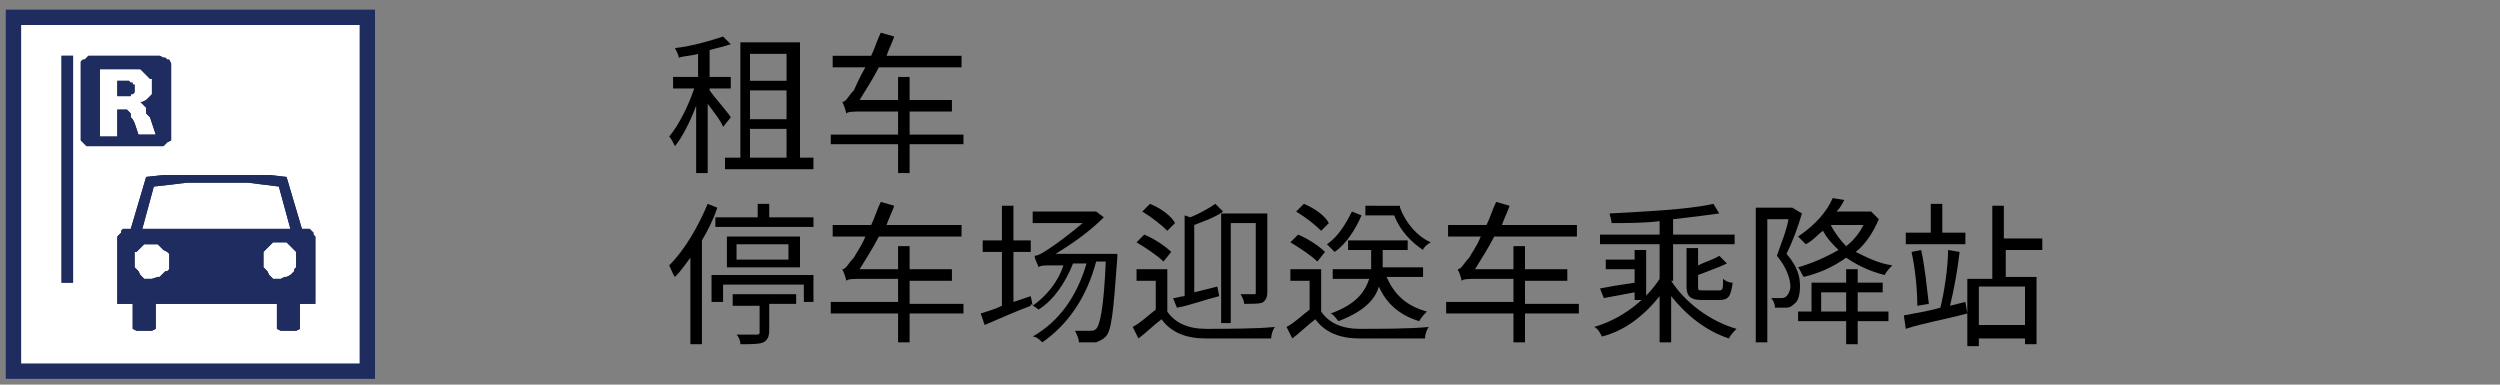<?xml version="1.0" encoding="utf-8"?>
<!-- Generator: Adobe Illustrator 27.3.1, SVG Export Plug-In . SVG Version: 6.00 Build 0)  -->
<svg version="1.1" id="base" xmlns="http://www.w3.org/2000/svg" xmlns:xlink="http://www.w3.org/1999/xlink" x="0px" y="0px"
	 viewBox="0 0 130 20" style="enable-background:new 0 0 130 20;" xml:space="preserve">
<rect x="0" y="0" width="130" height="20" fill="#808080" stroke="none"/>
<style type="text/css">
	.st0{fill:#FFFFFF;stroke:#1F2C5F;stroke-width:0.8;stroke-miterlimit:10;}
	.st1{fill:#1F2C5F;}
</style>
<rect x="0.7" y="0.9" class="st0" width="18.4" height="18.4"/>
<rect x="3.2" y="2.9" class="st1" width="0.6" height="11.8"/>
<rect x="3.2" y="2.9" class="st1" width="0.6" height="11.8"/>
<path class="st1" d="M7.2,7L7,6.4L6.9,6.2L6.8,6.1V5.9L6.7,5.8l0,0L6.6,5.7H6.1v1.4H5.2V3.6h2.1l0.1,0.1l0.1,0.1l0.1,0.1L7.7,4
	l0.1,0.1h0.1v0.8L7.8,5L7.7,5.1L7.6,5.2L7.4,5.3H7.2h0.1l0.1,0.1l0.1,0.1l0.1,0.1v0.3l0.2,0.2L8.1,7H7.2z M8.3,2.9H4.6L4.4,3.1H4.3
	L4.2,3.2v4.1l0.1,0.1l0.1,0.1l0.1,0.1h4l0.1-0.1l0.1-0.1l0.2-0.1v-4L8.8,3.1H8.7L8.6,3H8.5L8.3,2.9z"/>
<path class="st1" d="M7.2,7L7,6.4L6.9,6.2L6.8,6.1V5.9L6.7,5.8l0,0L6.6,5.7H6.1v1.4H5.2V3.6h2.1l0.1,0.1l0.1,0.1l0.1,0.1L7.7,4
	l0.1,0.1h0.1v0.8L7.8,5L7.7,5.1L7.6,5.2L7.4,5.3H7.2h0.1l0.1,0.1l0.1,0.1l0.1,0.1v0.3l0.2,0.2L8.1,7H7.2z M8.3,2.9H4.6L4.4,3.1H4.3
	L4.2,3.2v4.1l0.1,0.1l0.1,0.1l0.1,0.1h4l0.1-0.1l0.1-0.1l0.2-0.1v-4L8.8,3.1H8.7L8.6,3H8.5L8.3,2.9z"/>
<polygon class="st1" points="6.4,4.2 6.1,4.2 6.1,5 6.4,5 6.4,5 6.5,5 6.6,5 6.7,5 6.8,5 6.8,4.9 6.9,4.9 7,4.8 7,4.8 7,4.7 7,4.6 
	7,4.5 7,4.4 6.9,4.4 6.9,4.3 6.8,4.3 6.7,4.2 6.6,4.2 6.5,4.2 "/>
<polygon class="st1" points="6.4,4.2 6.1,4.2 6.1,5 6.4,5 6.4,5 6.5,5 6.6,5 6.7,5 6.8,5 6.8,4.9 6.9,4.9 7,4.8 7,4.8 7,4.7 7,4.6 
	7,4.5 7,4.4 6.9,4.4 6.9,4.3 6.8,4.3 6.7,4.2 6.6,4.2 6.5,4.2 "/>
<path class="st1" d="M14.6,14.5h-0.4l-0.1-0.1L14,14.3l-0.1-0.2L13.8,14l-0.1-0.1v-0.8l0.1-0.1l0.1-0.1l0.1-0.1l0.1-0.1l0.1-0.1h0.7
	l0.1,0.1l0.1,0.1l0.1,0.1l0.1,0.1l0.1,0.1v0.8L15.3,14v0.1l-0.1,0.1l-0.1,0.1l-0.2,0.1h-0.1L14.6,14.5z M7.9,14.5H7.5l-0.1-0.1
	l-0.1-0.1l-0.1-0.2L7.1,14L7,13.9v-0.8h0.1L7.2,13l0.1-0.1l0.1-0.1l0.1-0.1h0.7l0.1,0.1l0.1,0.1L8.5,13l0.2,0.1l0.1,0.1V14l-0.1,0.1
	H8.6l-0.1,0.1l-0.1,0.1l-0.1,0.1H8.2L7.9,14.5z M8,9.7L8,9.7l0.9-0.1l0.8-0.1h3.2l0.8,0.1l0.8,0.1l0,0l0.6,2.2H7.4L8,9.7z
	 M15.7,11.9l-0.8-2.7L14,9.1H8.5L7.6,9.2l-0.8,2.7H6.4L6.3,12v0.1l-0.1,0.1l-0.1,0.1v3.5h0.8v1.3l0.2,0.1h0.8l0.2-0.1v-1.3h6.3v1.3
	l0.2,0.1h0.8l0.2-0.1v-1.3h0.8v-3.5l-0.1-0.1v-0.1L16.2,12l-0.1-0.1L15.7,11.9z"/>
<path class="st1" d="M14.6,14.5h-0.4l-0.1-0.1L14,14.3l-0.1-0.2L13.8,14l-0.1-0.1v-0.8l0.1-0.1l0.1-0.1l0.1-0.1l0.1-0.1l0.1-0.1h0.7
	l0.1,0.1l0.1,0.1l0.1,0.1l0.1,0.1l0.1,0.1v0.8L15.3,14v0.1l-0.1,0.1l-0.1,0.1l-0.2,0.1h-0.1L14.6,14.5z M7.9,14.5H7.5l-0.1-0.1
	l-0.1-0.1l-0.1-0.2L7.1,14L7,13.9v-0.8h0.1L7.2,13l0.1-0.1l0.1-0.1l0.1-0.1h0.7l0.1,0.1l0.1,0.1L8.5,13l0.2,0.1l0.1,0.1V14l-0.1,0.1
	H8.6l-0.1,0.1l-0.1,0.1l-0.1,0.1H8.2L7.9,14.5z M8,9.7L8,9.7l0.9-0.1l0.8-0.1h3.2l0.8,0.1l0.8,0.1l0,0l0.6,2.2H7.4L8,9.7z
	 M15.7,11.9l-0.8-2.7L14,9.1H8.5L7.6,9.2l-0.8,2.7H6.4L6.3,12v0.1l-0.1,0.1l-0.1,0.1v3.5h0.8v1.3l0.2,0.1h0.8l0.2-0.1v-1.3h6.3v1.3
	l0.2,0.1h0.8l0.2-0.1v-1.3h0.8v-3.5l-0.1-0.1v-0.1L16.2,12l-0.1-0.1L15.7,11.9z"/>
<g>
	<path d="M37.6,6.6c-0.1-0.3-0.5-0.8-0.8-1.2V9h-0.6V5.5c-0.3,0.8-0.7,1.6-1.1,2.1c-0.1-0.2-0.2-0.4-0.3-0.5c0.5-0.6,1-1.6,1.3-2.5
		H35V4h1.3V2.8C36,2.9,35.6,2.9,35.3,3c0-0.1-0.1-0.3-0.2-0.5C36,2.4,37,2.1,37.6,1.9L38,2.3c-0.3,0.1-0.7,0.2-1.1,0.3V4H38v0.6
		h-1.1v0.1c0.2,0.3,1,1.2,1.1,1.4L37.6,6.6z M42.3,8.2v0.6h-4.6V8.2h0.8v-6h3.1v6H42.3z M39,2.8v1.4h1.9V2.8H39z M40.9,4.7H39v1.5
		h1.9V4.7z M39,8.2h1.9V6.7H39V8.2z"/>
	<path d="M50.1,7.5h-2.8v1.5h-0.6V7.5h-3.5V7h3.5V5.8h-1.8c-0.5,0-0.8,0-0.9,0.1c0-0.1-0.1-0.4-0.2-0.6c0.2,0,0.3-0.3,0.6-0.6
		C44.5,4.5,44.7,4,45,3.5h-1.7V2.9h2c0.2-0.4,0.3-0.8,0.5-1.2l0.7,0.2c-0.1,0.3-0.3,0.7-0.4,1H50v0.6h-4.3c-0.3,0.6-0.7,1.2-1,1.7h2
		V4h0.6v1.2h2.2v0.6h-2.2V7h2.8V7.5z"/>
	<path d="M37.3,10.8c-0.2,0.6-0.5,1.2-0.8,1.7v5.4h-0.6v-4.5c-0.3,0.4-0.5,0.7-0.8,1c-0.1-0.1-0.2-0.4-0.3-0.6c0.8-0.8,1.5-2,2-3.2
		L37.3,10.8z M42.3,14.3v1.4h-0.5v-0.9h-4.2v0.9H37v-1.4H42.3z M39.4,11.3v-0.7H40v0.7h2.3v0.5h-5.1v-0.5H39.4z M37.8,13.9v-1.6h3.8
		v1.6H37.8z M37.9,15.3h3.5v0.5H40v1.4c0,0.3-0.1,0.5-0.3,0.6c-0.2,0.1-0.7,0.1-1.2,0.1c0-0.2-0.1-0.4-0.2-0.5c0.5,0,0.9,0,1,0
		c0.1,0,0.2,0,0.2-0.1v-1.4h-1.4V15.3z M38.3,13.5H41v-0.8h-2.7V13.5z"/>
	<path d="M50.1,16.3h-2.8v1.5h-0.6v-1.5h-3.5v-0.6h3.5v-1.2h-1.8c-0.5,0-0.8,0-0.9,0.1c0-0.1-0.1-0.4-0.2-0.6c0.2,0,0.3-0.3,0.6-0.6
		c0.1-0.2,0.4-0.6,0.6-1.1h-1.7v-0.6h2c0.2-0.4,0.3-0.8,0.5-1.2l0.7,0.2c-0.1,0.3-0.3,0.7-0.4,1H50v0.6h-4.3c-0.3,0.6-0.7,1.2-1,1.7
		h2v-1.2h0.6V14h2.2v0.6h-2.2v1.2h2.8V16.3z"/>
	<path d="M58.1,13.1c0,0,0,0.2,0,0.3c-0.2,2.8-0.3,3.8-0.6,4.1c-0.2,0.2-0.3,0.2-0.5,0.3c-0.2,0-0.5,0-0.9,0c0-0.2-0.1-0.4-0.2-0.6
		c0.3,0,0.6,0,0.8,0c0.1,0,0.2,0,0.3-0.1c0.2-0.2,0.4-1.1,0.5-3.5H57c-0.5,1.9-1.5,3.3-2.8,4.2c-0.1-0.1-0.3-0.3-0.5-0.3
		c1.4-0.8,2.3-2.1,2.8-3.8h-0.7c-0.4,1-1,1.9-1.8,2.4c-0.1-0.1-0.3-0.2-0.4-0.3l0,0.1c-0.8,0.3-1.7,0.7-2.4,1l-0.2-0.6
		c0.3-0.1,0.7-0.2,1.1-0.4v-2.8h-1v-0.6h1v-1.8h0.6v1.8h0.9v0.6h-0.9v2.6l0.9-0.3l0.1,0.5c0.7-0.5,1.3-1.2,1.6-2.1h-0.6
		c-0.4,0-0.6,0-0.7,0.1c0-0.1-0.2-0.4-0.2-0.6c0.2,0,0.5-0.2,0.8-0.4c0.3-0.2,1-0.7,1.7-1.3h-2.6v-0.6h3.2l0.1,0l0.4,0.3
		c-0.8,0.8-1.7,1.4-2.5,1.9H58.1z"/>
	<path d="M60.7,16.2c0.4,0.6,1.1,0.9,2,0.9c0.9,0,2.7,0,3.6-0.1c-0.1,0.1-0.2,0.4-0.2,0.6c-0.9,0-2.6,0-3.4,0c-1,0-1.8-0.3-2.3-1
		c-0.4,0.3-0.8,0.7-1.2,1l-0.3-0.6c0.4-0.2,0.8-0.6,1.2-0.9v-1.5h-1v-0.6h1.6V16.2z M60.5,13.6c-0.3-0.3-0.9-0.7-1.4-1l0.4-0.4
		c0.5,0.2,1.1,0.6,1.4,0.9L60.5,13.6z M60.7,12c-0.3-0.3-0.8-0.7-1.3-1l0.4-0.4c0.5,0.2,1.1,0.6,1.3,1L60.7,12z M61.6,11.2l0.3,0.1
		c0.5-0.2,1-0.5,1.3-0.7l0.4,0.4c-0.4,0.3-1,0.5-1.5,0.7v3.5c0.4-0.1,0.8-0.2,1.2-0.3l0.1,0.5c-0.8,0.2-1.6,0.5-2.2,0.6L61,15.5
		c0.2,0,0.4-0.1,0.6-0.1V11.2z M63.6,11.1h2.3v4.1c0,0.3-0.1,0.4-0.2,0.5s-0.5,0.1-1,0.1c0-0.1-0.1-0.4-0.2-0.5c0.3,0,0.6,0,0.7,0
		s0.1,0,0.1-0.1v-3.6h-1.3v5.2h-0.5V11.1z"/>
	<path d="M68.7,16.2c0.4,0.6,1.1,0.9,2,0.9c0.9,0,2.7,0,3.6-0.1c-0.1,0.1-0.2,0.4-0.2,0.6c-0.9,0-2.6,0-3.4,0c-1,0-1.8-0.3-2.3-1
		c-0.4,0.3-0.8,0.7-1.2,1l-0.3-0.6c0.4-0.2,0.8-0.6,1.2-0.9v-1.5h-1v-0.6h1.6V16.2z M68.5,13.6c-0.3-0.3-0.9-0.7-1.4-1l0.4-0.4
		c0.5,0.2,1.1,0.6,1.4,0.9L68.5,13.6z M68.7,12c-0.3-0.3-0.8-0.7-1.3-1l0.4-0.4c0.5,0.2,1.1,0.6,1.3,1L68.7,12z M70.8,11.2
		c-0.3,0.7-0.8,1.5-1.4,1.9c-0.1-0.1-0.3-0.3-0.4-0.4c0.6-0.4,1-1.1,1.3-1.7L70.8,11.2z M72.1,14.4c0.4,0.9,1,1.5,2.1,1.8
		c-0.1,0.1-0.3,0.3-0.4,0.5c-1-0.3-1.7-0.9-2.1-1.8c-0.2,0.7-0.8,1.3-2.1,1.8c-0.1-0.1-0.2-0.3-0.4-0.4c1.4-0.5,1.8-1.2,2-1.8h-1.9
		v-0.5h2v-0.1V13h-1.2v-0.5h3.1V13h-1.3v0.8v0.1H74v0.5H72.1z M72.8,10.8c0.3,0.8,0.9,1.5,1.6,1.8C74.2,12.7,74,12.9,74,13
		c-0.6-0.4-1.2-1-1.5-1.8h-1.5v-0.5H72.8z"/>
	<path d="M82.1,16.3h-2.8v1.5h-0.6v-1.5h-3.5v-0.6h3.5v-1.2h-1.8c-0.5,0-0.8,0-0.9,0.1c0-0.1-0.1-0.4-0.2-0.6c0.2,0,0.3-0.3,0.6-0.6
		c0.1-0.2,0.4-0.6,0.6-1.1h-1.7v-0.6h2c0.2-0.4,0.3-0.8,0.5-1.2l0.7,0.2c-0.1,0.3-0.3,0.7-0.4,1H82v0.6h-4.3c-0.3,0.6-0.7,1.2-1,1.7
		h2v-1.2h0.6V14h2.2v0.6h-2.2v1.2h2.8V16.3z"/>
	<path d="M86.9,14.6c0.7,1.1,2,2.1,3.4,2.5c-0.1,0.1-0.3,0.3-0.4,0.5c-1.2-0.4-2.2-1.2-3-2.2v2.4h-0.6v-2.4c-0.8,1-1.8,1.8-3,2.1
		c-0.1-0.2-0.2-0.4-0.4-0.5c1.4-0.4,2.7-1.4,3.4-2.5v-1.8h-3.1v-0.5h3.1v-0.7c-0.8,0.1-1.7,0.1-2.5,0.1c0-0.2-0.1-0.4-0.1-0.5
		c1.8-0.1,4.1-0.2,5.4-0.5l0.3,0.5c-0.7,0.1-1.5,0.2-2.4,0.3v0.8h3.2v0.5h-3.2V14.6z M83.2,15c0.5-0.1,1.1-0.2,1.8-0.3V14h-1.5v-0.5
		h1.5V13h0.6v2.6h-0.6v-0.4l-1.6,0.3L83.2,15z M88.3,13v0.8c0.4-0.2,0.8-0.3,1.1-0.5l0.4,0.4c-0.4,0.2-1,0.4-1.5,0.6v0.6
		c0,0.2,0,0.2,0.3,0.2h0.8c0.2,0,0.2-0.1,0.2-0.6c0.1,0.1,0.3,0.2,0.5,0.2c-0.1,0.7-0.2,0.9-0.7,0.9h-0.9c-0.6,0-0.8-0.2-0.8-0.7v-2
		H88.3z"/>
	<path d="M93.7,11.1c-0.2,0.7-0.5,1.5-0.8,2.1c0.6,0.7,0.7,1.2,0.7,1.7c0,0.4-0.1,0.8-0.3,0.9C93.1,16,93,16,92.8,16
		c-0.2,0-0.4,0-0.5,0c0-0.2-0.1-0.4-0.2-0.5c0.2,0,0.3,0,0.5,0c0.1,0,0.2,0,0.3-0.1c0.1-0.1,0.2-0.3,0.2-0.5c0-0.4-0.2-1-0.7-1.6
		c0.2-0.6,0.5-1.3,0.6-1.9h-1.1v6.4h-0.6v-7h1.8l0.1,0L93.7,11.1z M96.6,16.2h1.6v0.5h-1.6v1.2H96v-1.2h-2.5v-0.5h0.7v-1.5H96v-0.7
		h0.6v0.7h1.3v0.5h-1.3V16.2z M97.7,11.4c-0.3,0.7-0.7,1.3-1.2,1.7c0.6,0.3,1.2,0.6,1.9,0.7c-0.1,0.1-0.3,0.3-0.4,0.5
		c-0.8-0.2-1.4-0.5-2-0.9c-0.7,0.5-1.4,0.8-2.2,1c-0.1-0.1-0.2-0.4-0.3-0.5c0.7-0.2,1.4-0.5,2.1-0.9c-0.3-0.3-0.6-0.6-0.8-1
		c-0.3,0.2-0.5,0.5-0.9,0.7c-0.1-0.1-0.3-0.3-0.4-0.4c0.9-0.6,1.5-1.3,1.8-2l0.6,0.1c-0.1,0.2-0.2,0.4-0.4,0.6h1.7l0.1,0L97.7,11.4z
		 M96,16.2v-1h-1.3v1H96z M95.2,11.7L95.2,11.7c0.2,0.4,0.5,0.8,0.8,1.1c0.4-0.3,0.7-0.7,0.9-1.1H95.2z"/>
	<path d="M102.2,15.7l0.1,0.6c-1.1,0.3-2.3,0.5-3.2,0.8L99,16.4c0.5-0.1,1.2-0.2,1.9-0.4c0.2-0.8,0.4-2.1,0.4-3l0.6,0.1
		c-0.1,0.9-0.3,2-0.5,2.8L102.2,15.7z M102.2,12.7h-3.1v-0.6h1.3v-1.5h0.6v1.5h1.2V12.7z M99.7,15.9c0-0.8-0.1-1.9-0.3-2.8l0.5-0.1
		c0.2,0.9,0.3,2,0.4,2.8L99.7,15.9z M104.3,12.8v1.6h1.6v3.5h-0.6v-0.3h-2.4v0.4h-0.6v-3.5h1.3v-3.8h0.6v1.7h2v0.6H104.3z
		 M105.3,14.9h-2.4v2h2.4V14.9z"/>
</g>
</svg>
